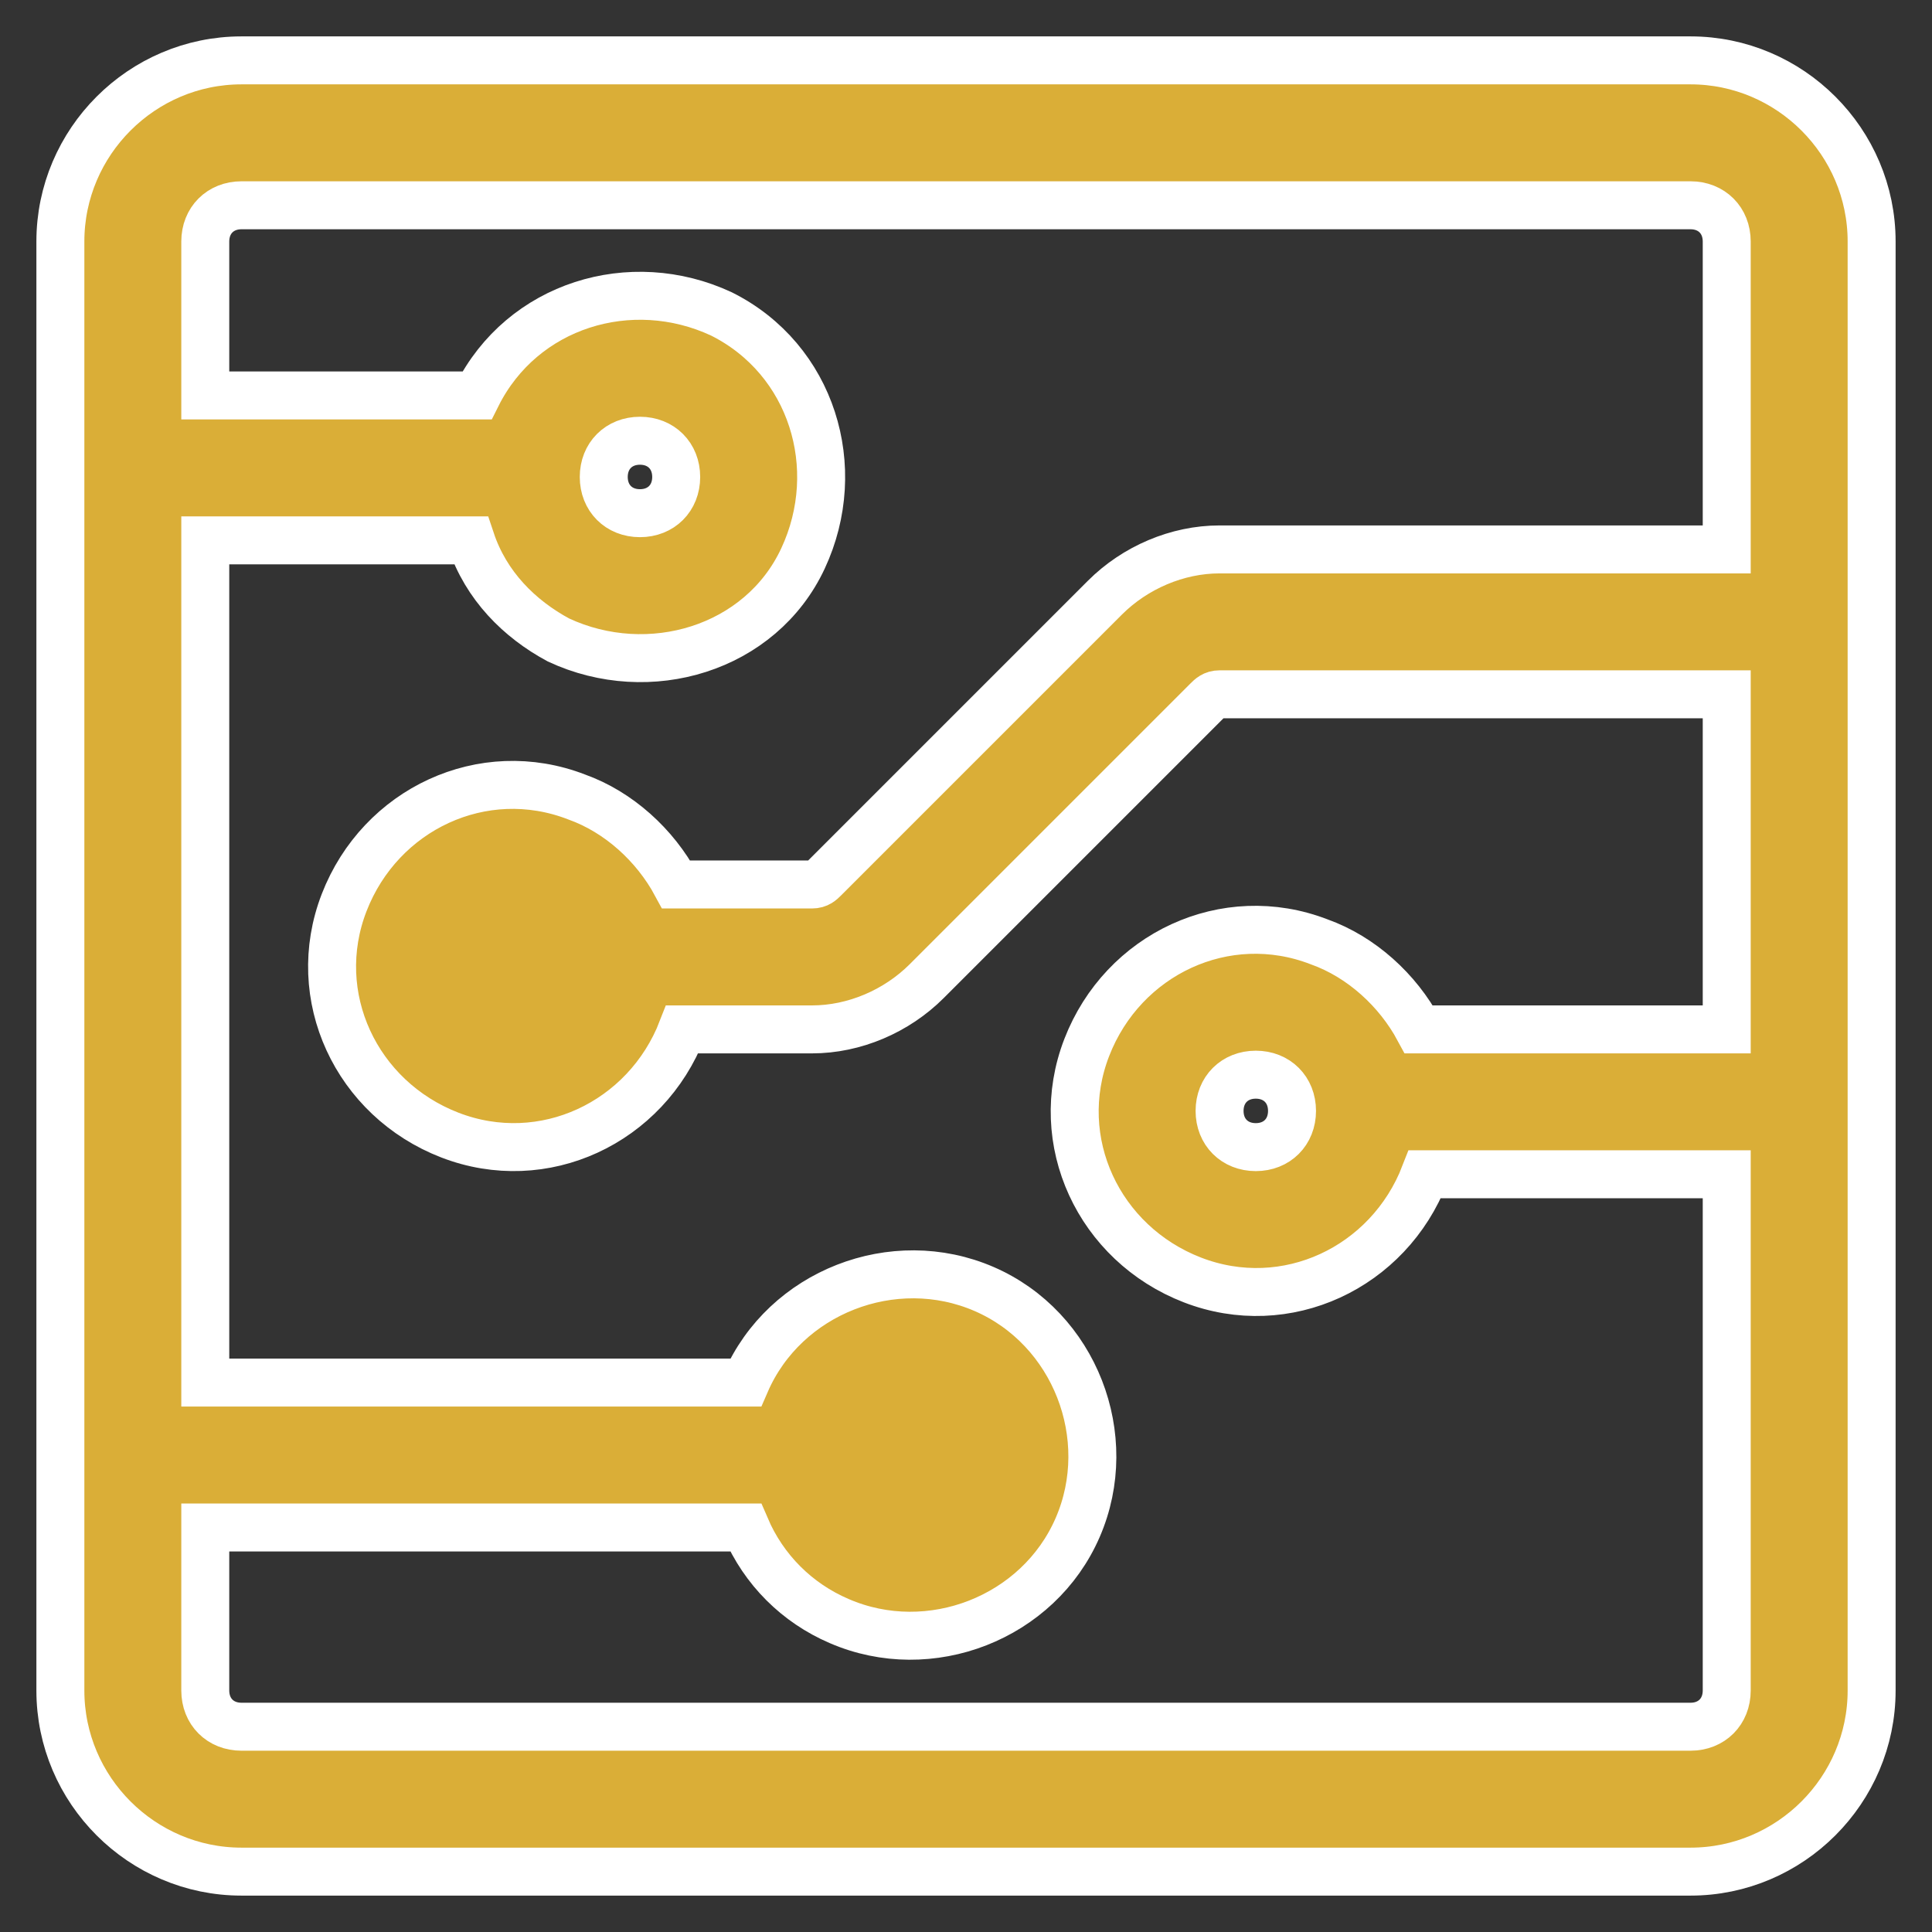 <?xml version="1.0" encoding="UTF-8"?>
<svg xmlns="http://www.w3.org/2000/svg" xmlns:xlink="http://www.w3.org/1999/xlink" version="1.1" id="Layer_1" x="0px" y="0px" width="64px" height="64px" viewBox="0 0 64 64" xml:space="preserve">
<rect x="0" y="0" width="64" height="64" fill="#333333" stroke="none"/>
<g id="Group_5581" transform="translate(-13.4 -13.4)">
	<path id="Path_11201" fill-rule="evenodd" clip-rule="evenodd" fill="#DAAE37" stroke="#FFFFFF" stroke-width="1.589" d="   M15.4,21.4c0-3.3,2.7-6,6-6h48c3.3,0,6,2.7,6,6c0,0,0,0,0,0v48c0,3.3-2.7,6-6,6h0h-48c-3.3,0-6-2.7-6-6l0,0V21.4z M69.4,20.2h-48   c-0.7,0-1.2,0.5-1.2,1.2l0,0v5.1h9c1.5-3,5.1-4.1,8.1-2.7c3,1.5,4.1,5.1,2.7,8.1s-5.1,4.1-8.1,2.7c-1.3-0.7-2.4-1.8-2.9-3.3h-8.8   v27.9h17.9c1.3-3,4.9-4.4,7.9-3.1c3,1.3,4.4,4.9,3.1,7.9c-1.3,3-4.9,4.4-7.9,3.1c-1.4-0.6-2.5-1.7-3.1-3.1H20.2v5.4   c0,0.7,0.5,1.2,1.2,1.2h48c0.7,0,1.2-0.5,1.2-1.2V52.3h-10c-1.2,3.1-4.6,4.7-7.7,3.5c-3.1-1.2-4.7-4.6-3.5-7.7   c1.2-3.1,4.6-4.7,7.7-3.5c1.4,0.5,2.6,1.6,3.3,2.9h10.2V36.4H53.8c-0.2,0-0.3,0.1-0.4,0.2l-9.3,9.3c-1,1-2.4,1.6-3.8,1.6H36   c-1.2,3.1-4.6,4.7-7.7,3.5c-3.1-1.2-4.7-4.6-3.5-7.7c1.2-3.1,4.6-4.7,7.7-3.5c1.4,0.5,2.6,1.6,3.3,2.9h4.5c0.2,0,0.3-0.1,0.4-0.2   l9.3-9.3c1-1,2.4-1.6,3.8-1.6h16.8V21.4C70.6,20.7,70.1,20.2,69.4,20.2C69.4,20.2,69.4,20.2,69.4,20.2L69.4,20.2z M34.6,30.4   c0.7,0,1.2-0.5,1.2-1.2S35.3,28,34.6,28c-0.7,0-1.2,0.5-1.2,1.2S33.9,30.4,34.6,30.4L34.6,30.4z M56.2,50.2c0,0.7-0.5,1.2-1.2,1.2   c-0.7,0-1.2-0.5-1.2-1.2c0-0.7,0.5-1.2,1.2-1.2h0C55.7,49,56.2,49.5,56.2,50.2z"></path>
</g>
</svg>

